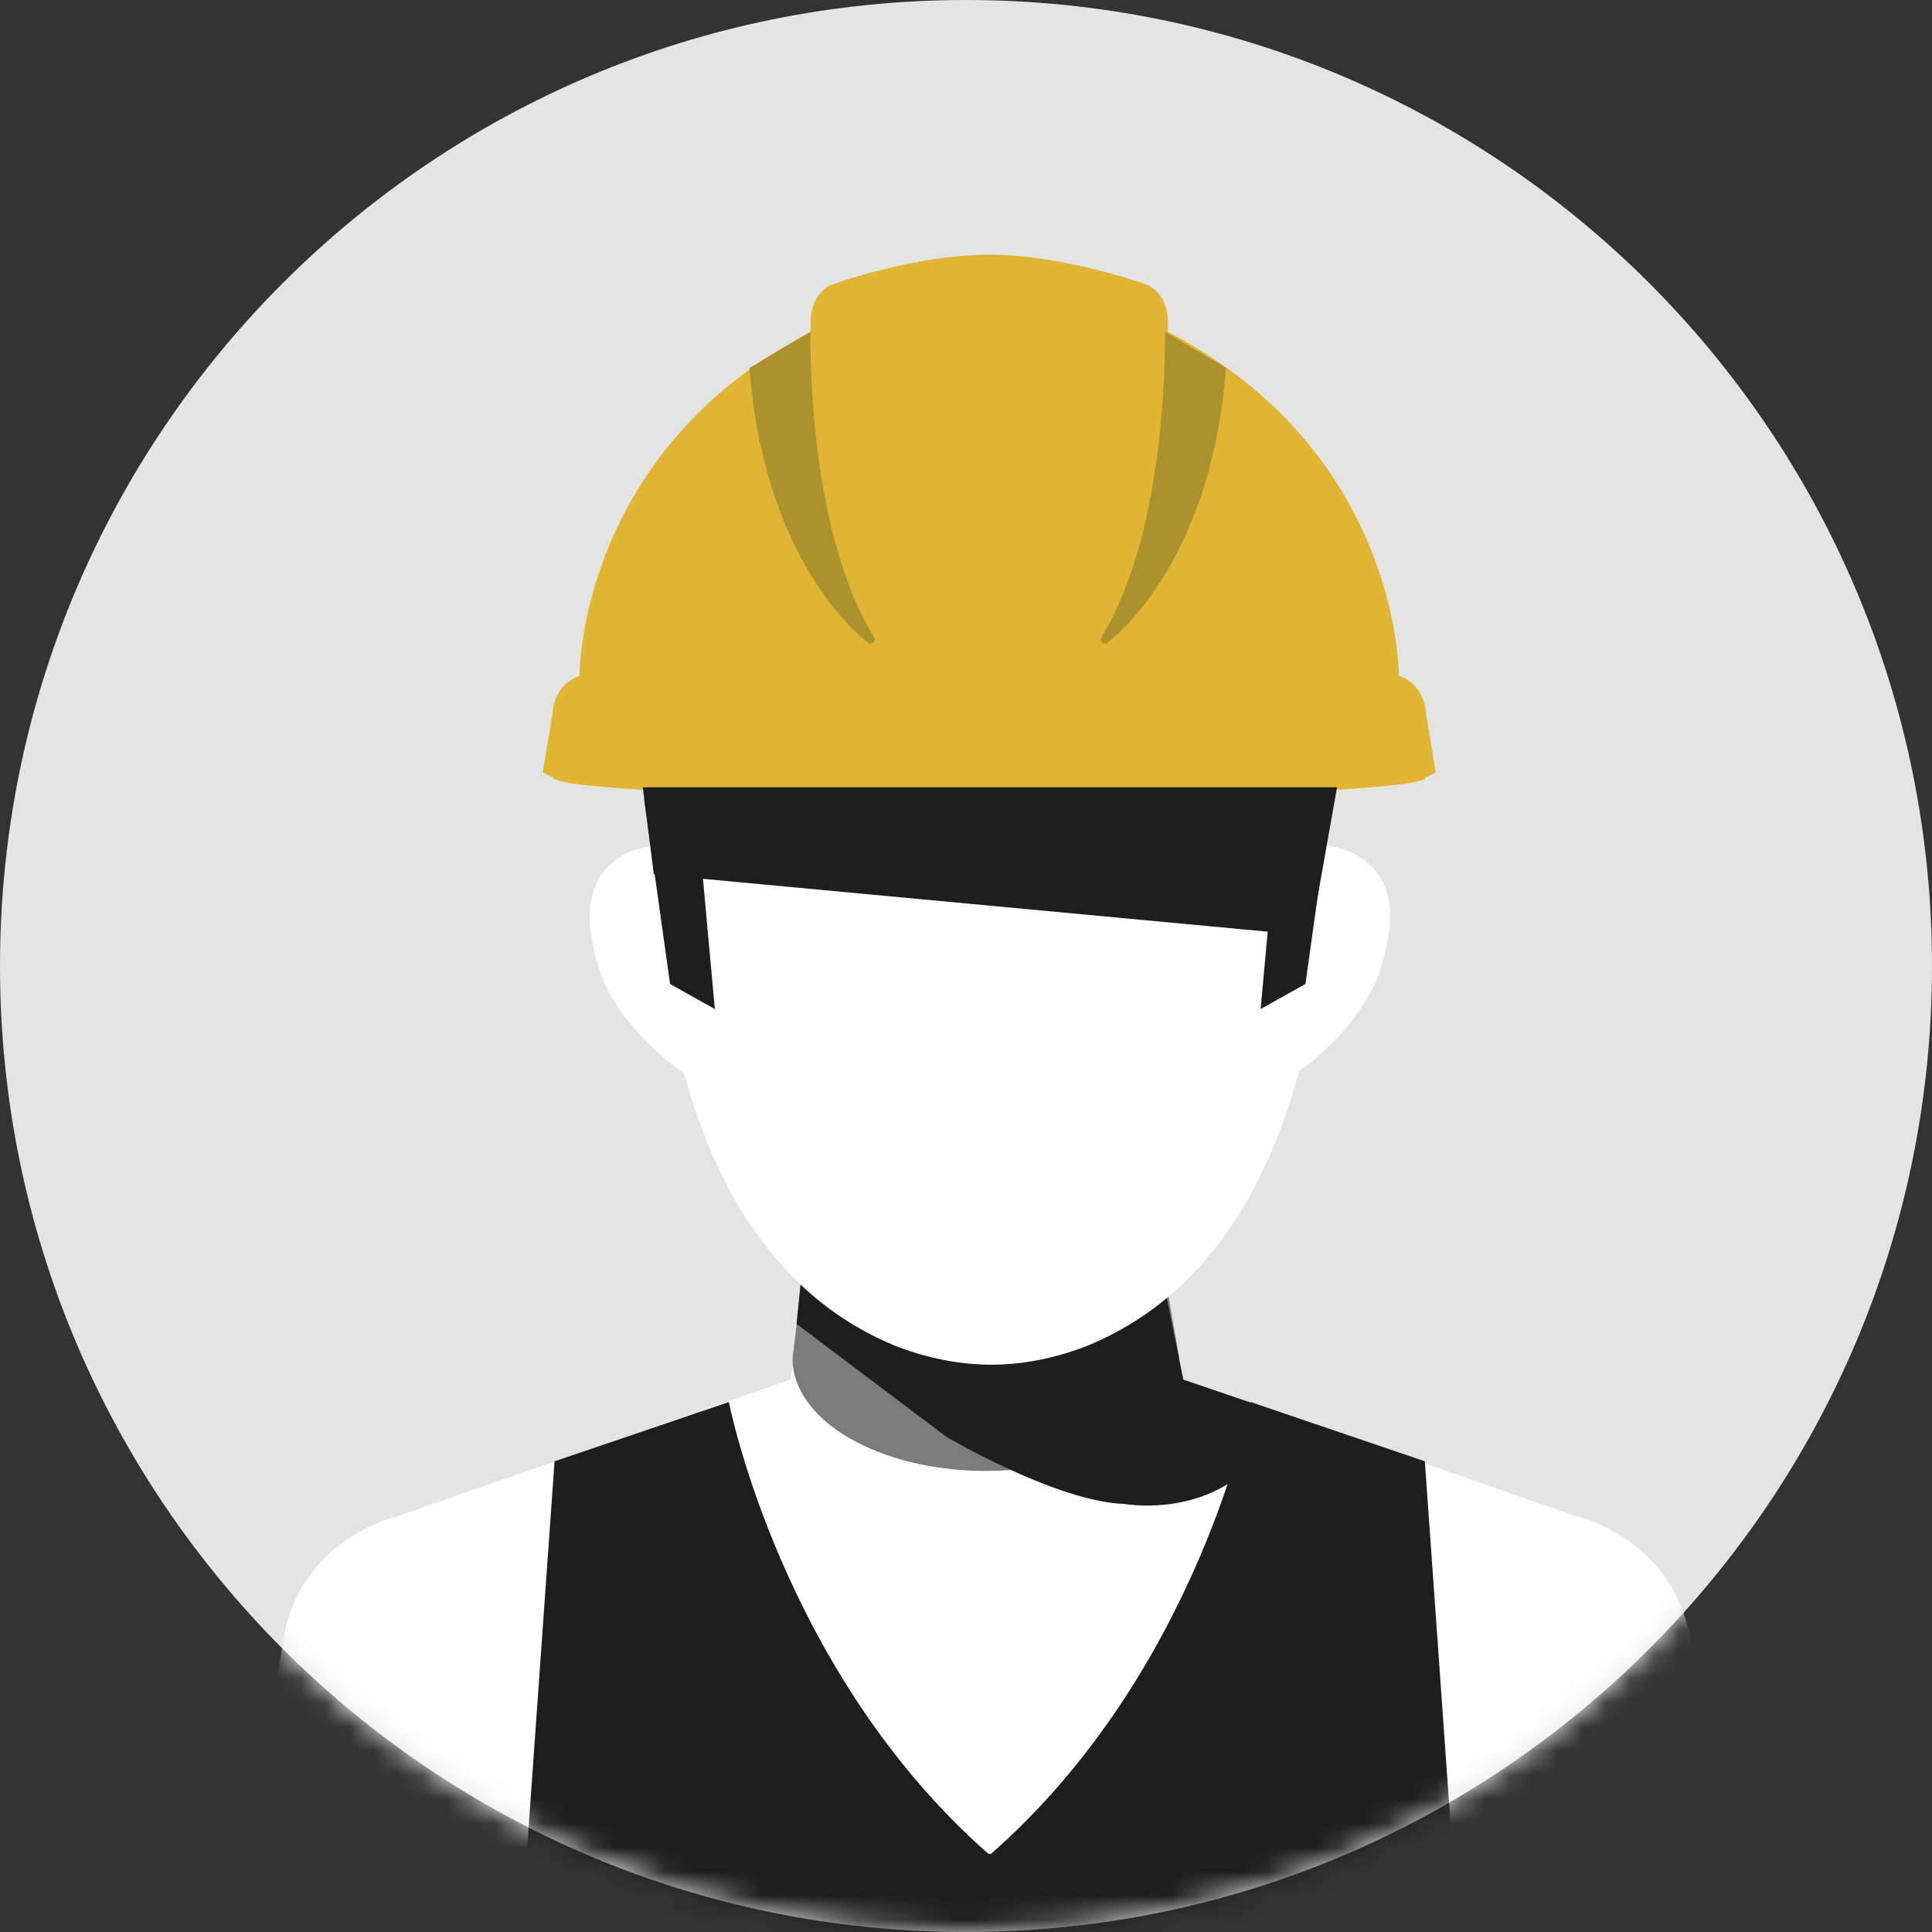 <svg width="80" height="80" viewBox="0 0 80 80" fill="none" xmlns="http://www.w3.org/2000/svg">
<rect x="0" y="0" width="80" height="80" fill="#333333" stroke="none"/>
<g clip-path="url(#clip0_57_35)">
<path d="M40 80C62.091 80 80 62.091 80 40C80 17.909 62.091 0 40 0C17.909 0 0 17.909 0 40C0 62.091 17.909 80 40 80Z" fill="#E4E4E4"/>
<mask id="mask0_57_35" style="mask-type:luminance" maskUnits="userSpaceOnUse" x="0" y="0" width="80" height="80">
<path d="M40 80C62.091 80 80 62.091 80 40C80 17.909 62.091 0 40 0C17.909 0 0 17.909 0 40C0 62.091 17.909 80 40 80Z" fill="white"/>
</mask>
<g mask="url(#mask0_57_35)">
<path d="M71.927 80L69.945 67.6C69.091 63.636 65.272 62.782 65.272 62.782L49 57.127L48.291 53.255H33.436L33.182 54.691L32.727 57.127L16.454 62.782C16.454 62.782 12.636 63.636 11.782 67.6L9.8 80H71.909H71.927Z" fill="white"/>
<path d="M40.945 10.545C37.855 10.545 34.455 11.782 34.455 11.782C34.455 11.782 33.564 12.073 33.564 13.382V13.745C23.909 18.764 24 27.982 24 27.982C22.873 28.382 22.873 29.582 22.873 29.582L22.473 31.982L22.909 32.2C22.909 32.654 31 33.036 40.964 33.036C50.927 33.036 59.018 32.654 59.018 32.2L59.455 31.982L59.054 29.582C59.054 29.582 59.054 28.382 57.927 27.982C57.927 27.982 58 18.745 48.364 13.745V13.382C48.364 12.073 47.473 11.782 47.473 11.782C47.473 11.782 44.054 10.545 40.982 10.545" fill="#DFB533"/>
<path d="M48.818 56.255C48.818 58.818 45.236 60.909 40.818 60.909C36.4 60.909 32.818 58.818 32.818 56.255L33.181 53.236L38.927 57.145C38.927 57.145 41.654 58.036 43.036 57L48.309 53.236L48.836 56.255H48.818Z" fill="#7C7C7C"/>
<path d="M32.982 54.818L39.182 59.491C39.182 59.491 43.746 62.182 46.546 62.273C46.546 62.273 51.364 63.164 53.164 58.545L49 57.127L48.146 52.909L43.618 55.545C43.618 55.545 41.146 56.927 38.764 55.291L33.164 53.018L32.982 54.836V54.818Z" fill="#1E1E1E"/>
<path d="M33.563 13.727C33.563 13.727 33.363 21.782 36.182 26.363C36.182 26.363 36.327 26.636 36 26.654C36 26.654 31.672 23.636 31.036 15.236L33.582 13.727H33.563Z" fill="#AB922F"/>
<path d="M48.236 13.727C48.236 13.727 48.436 21.782 45.618 26.363C45.618 26.363 45.473 26.636 45.8 26.654C45.8 26.654 50.127 23.636 50.764 15.236L48.218 13.727H48.236Z" fill="#AB922F"/>
<path d="M54.891 33.091C54.891 33.091 56.273 50.709 45.4 55.563C45.4 55.563 43.454 56.509 41.091 56.509H41C38.636 56.509 36.691 55.563 36.691 55.563C25.818 50.709 27.2 33.091 27.2 33.091" fill="white"/>
<path d="M27.6 34.964C27.6 34.964 22.8 34.836 25 40.636C25 40.636 25.982 43.127 29.145 44.982" fill="white"/>
<path d="M54.382 34.964C54.382 34.964 59.182 34.836 56.982 40.636C56.982 40.636 56 43.127 52.836 44.982" fill="white"/>
<path d="M54.273 38.745L27.073 36.2L26.618 32.6H55.364L54.273 38.745Z" fill="#1E1E1E"/>
<path d="M28.818 33.2L29.6 41.782L27.746 40.745L26.673 33.091L28.818 33.2Z" fill="#1E1E1E"/>
<path d="M52.982 33.2L52.2 41.782L54.055 40.745L55.127 33.091L52.982 33.2Z" fill="#1E1E1E"/>
<path d="M60.382 80L59 60.509L51.782 58.054C51.782 58.054 49.636 69.218 41.036 76.763H40.927C32.345 69.218 30.181 58.054 30.181 58.054L22.963 60.509L21.581 80H60.382Z" fill="#1E1E1E"/>
</g>
</g>
<defs>
<clipPath id="clip0_57_35">
<rect width="80" height="80" fill="white"/>
</clipPath>
</defs>
</svg>
